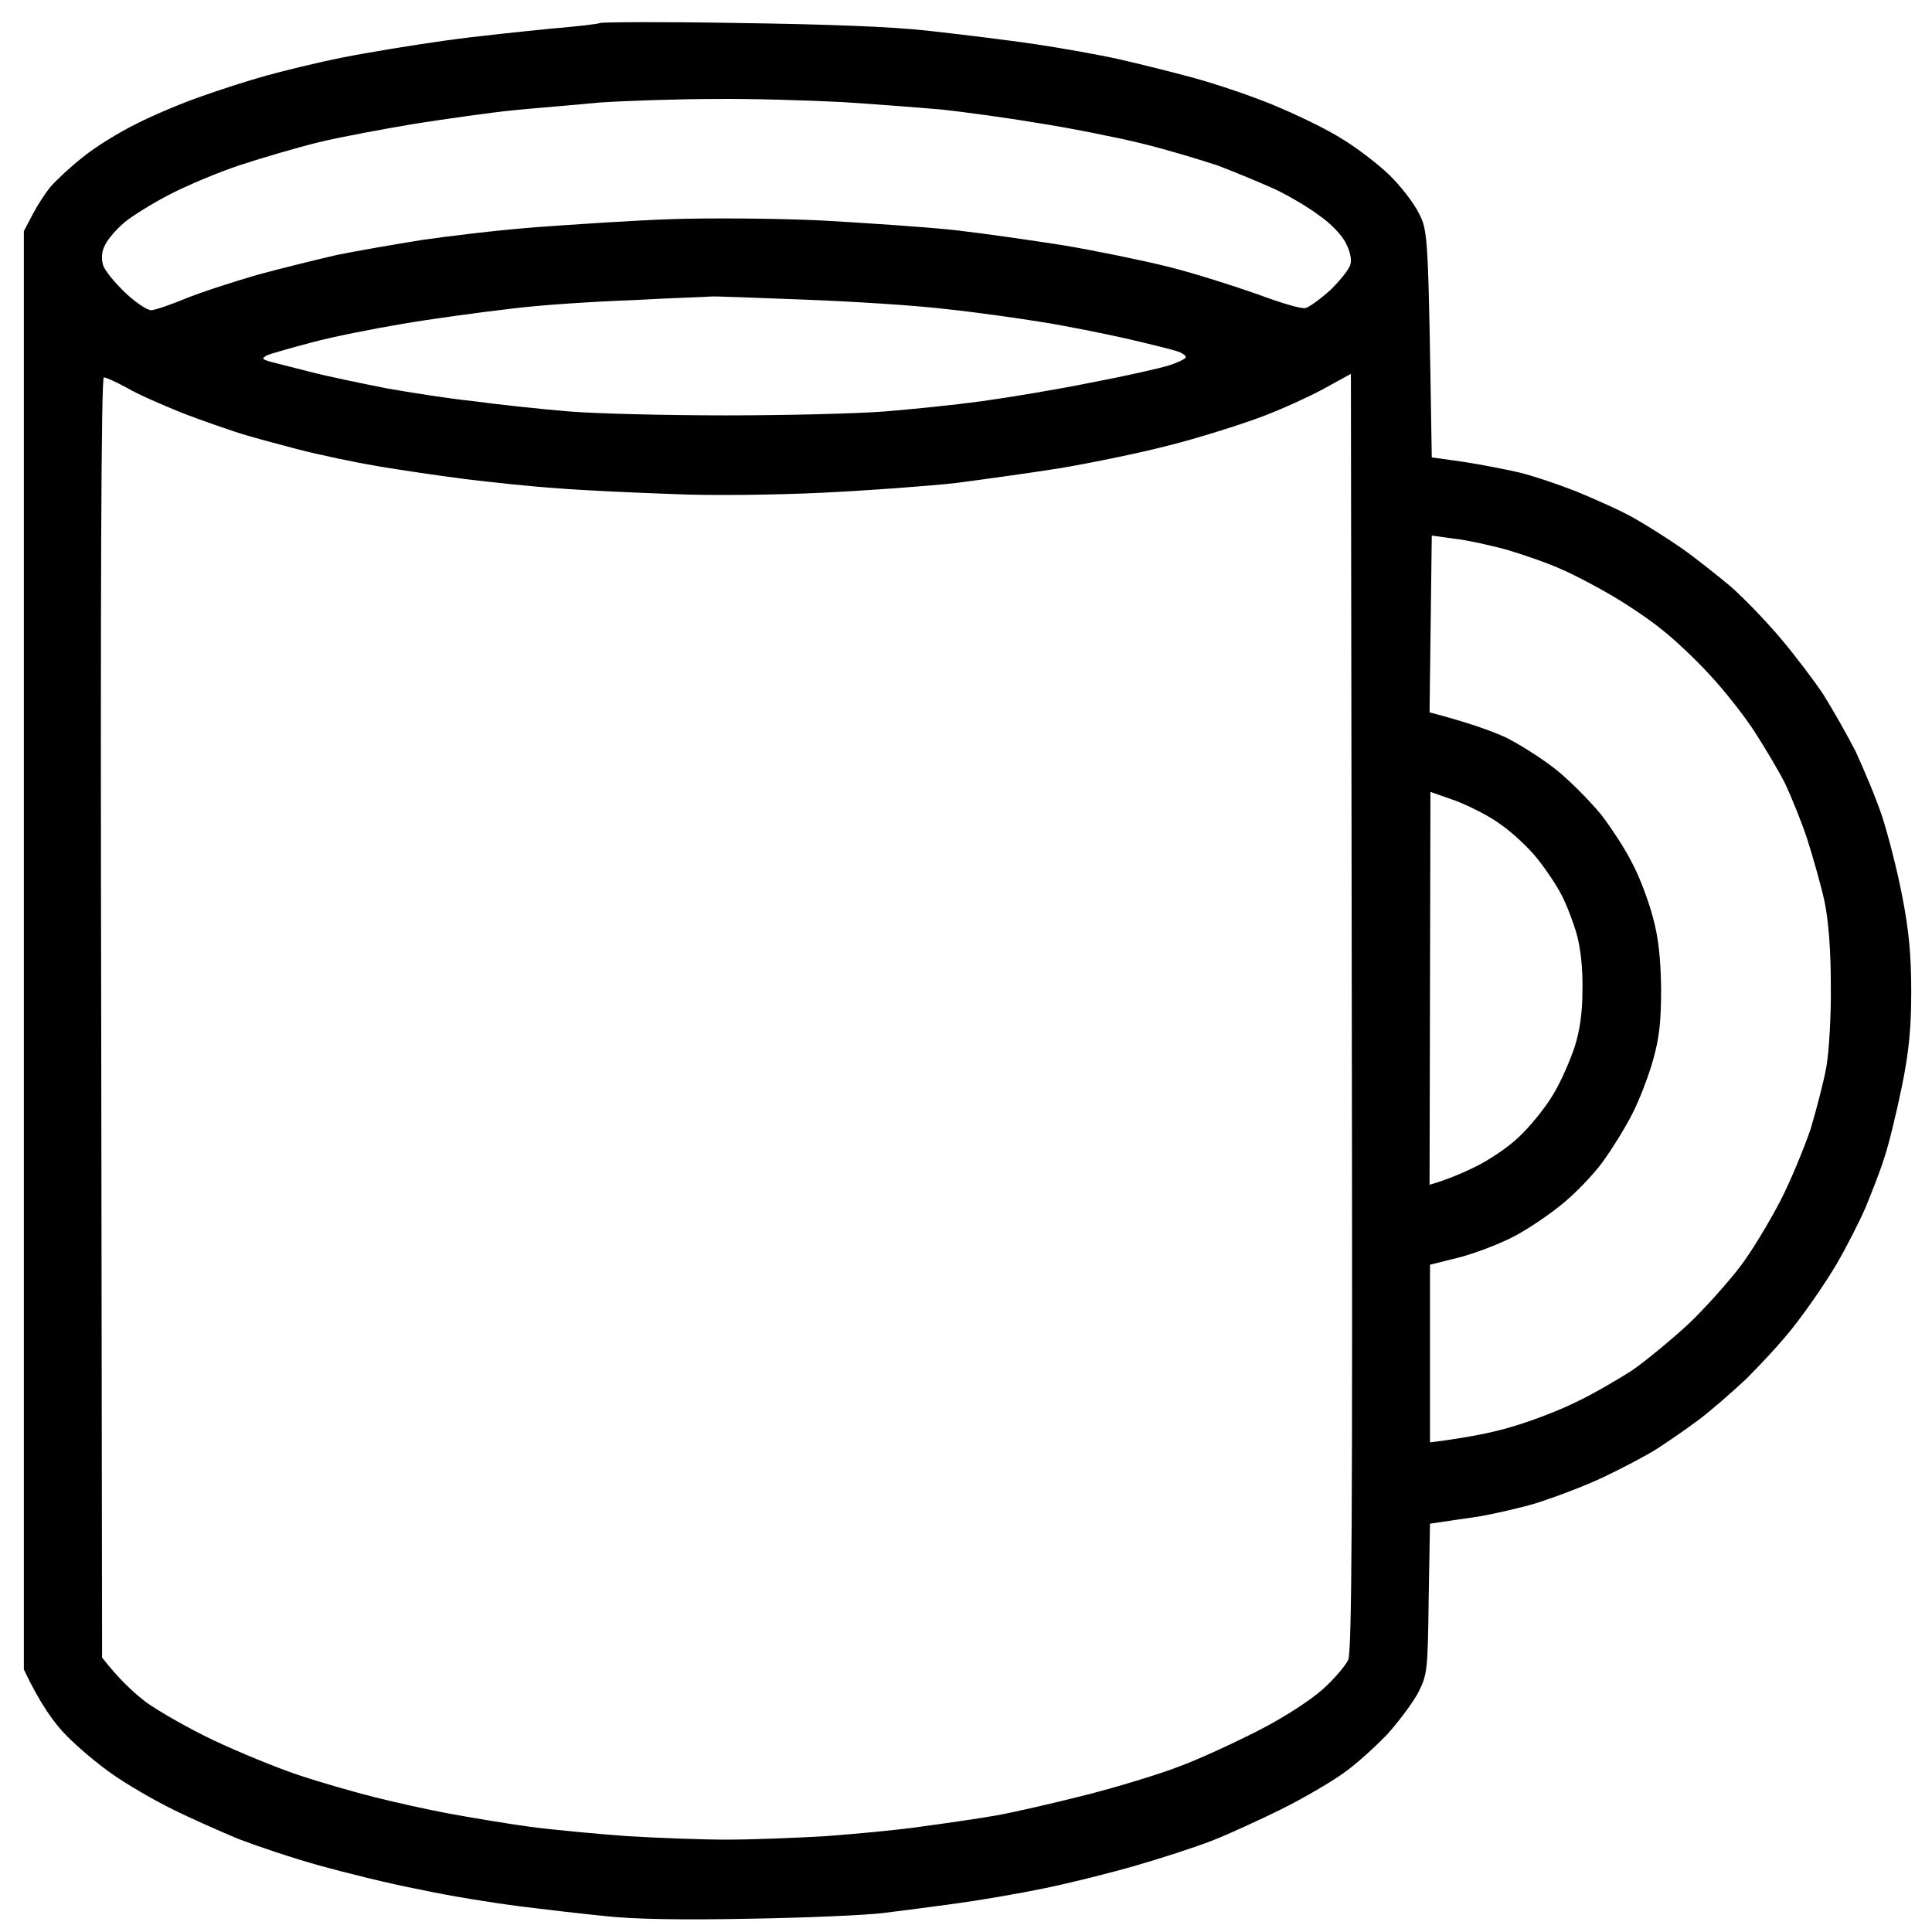 <?xml version="1.0" encoding="UTF-8"?> <svg xmlns="http://www.w3.org/2000/svg" xmlns:xlink="http://www.w3.org/1999/xlink" version="1.1" id="Capa_2" x="0px" y="0px" viewBox="0 0 437.2 437.2" style="enable-background:new 0 0 437.2 437.2;" xml:space="preserve"> <style type="text/css"> .st0{fill-rule:evenodd;clip-rule:evenodd;} </style> <path id="Path_0" class="st0" d="M166.8,5.2c20.5,0.3,34.9,0.8,43.6,1.8c7.1,0.8,17.9,2.1,23.9,3s14.5,2.4,18.9,3.4 c4.4,1,12.1,2.9,17.2,4.3c5.1,1.4,13,4.1,17.6,6c4.6,1.9,11.4,5.1,15,7.3c3.6,2.1,8.7,6,11.3,8.5c2.6,2.5,5.7,6.5,6.8,8.8 c2.1,4.1,2.1,4.7,2.9,55.2l7.1,1c3.9,0.6,9.6,1.7,12.6,2.4s8.9,2.7,13,4.3c4.1,1.7,10,4.3,13,6c3,1.7,7.9,4.8,10.9,6.9 c3,2.1,7.9,6,10.9,8.5c3,2.6,8.1,7.9,11.4,11.8c3.3,3.9,7.7,9.7,9.8,12.9c2,3.2,5.3,9,7.2,12.7c1.8,3.9,4.6,10.5,6,14.7 c1.4,4.3,3.5,12.5,4.6,18.3c1.5,7.7,2,13.3,2,21.4c0,8.2-0.5,13.5-2.1,21.4c-1.2,5.8-2.9,12.9-3.9,15.9c-0.9,3-3,8.3-4.4,11.7 c-1.5,3.4-4.5,9.3-6.7,13c-2.2,3.7-6.3,9.7-9.2,13.4c-2.8,3.7-7.9,9.1-11,12.2c-3.2,3-8,7.2-10.8,9.3s-6.9,4.9-9.2,6.4 c-2.3,1.5-7.8,4.4-12.2,6.5c-4.4,2.1-11.4,4.7-15.5,6c-4.1,1.2-10,2.5-13,3c-3,0.4-6.7,1-10.9,1.6l-0.3,17 c-0.2,16.1-0.3,17.1-2.3,21.1c-1.2,2.3-4.4,6.6-7.1,9.6c-2.8,2.9-7.3,7-10.1,8.9c-2.8,2-9,5.6-13.8,8c-4.9,2.4-12,5.7-15.9,7.2 c-3.9,1.5-11.6,4-17.2,5.6c-5.5,1.6-14.7,3.9-20.5,5.1c-5.8,1.2-14.6,2.7-19.7,3.4c-5.1,0.7-12.7,1.7-16.8,2.2 c-4.1,0.5-17.9,1.1-30.6,1.3c-15.1,0.3-26.2,0.1-32.3-0.6c-5.1-0.5-13.7-1.5-19.3-2.2c-5.5-0.7-15.7-2.3-22.6-3.8 c-6.9-1.3-17.3-3.9-23-5.5c-5.8-1.6-13.8-4.3-18-5.9c-4.1-1.7-10.9-4.7-15.1-6.8c-4.1-2-10.1-5.5-13.4-7.8c-3.2-2.2-8-6.2-10.6-8.9 c-2.7-2.7-5.9-7.1-9.6-14.9V52.3l2-3.8c1.1-2.1,2.9-4.9,4.1-6.3s4.4-4.4,7.2-6.6c2.8-2.3,8.3-5.7,12.2-7.6c3.9-2,10.6-4.8,14.7-6.2 c4.2-1.5,10.7-3.6,14.7-4.7S72,14.1,77.6,13c5.5-1.1,15.9-2.8,23-3.8s17.9-2.1,23.9-2.7c6-0.5,11.1-1.1,11.3-1.3 C136.1,5,150,4.9,166.8,5.2L166.8,5.2z M115.7,25c-4.9,0.5-14.7,1.9-21.8,3c-7.1,1.2-16.9,3-21.8,4.2c-4.9,1.2-12.7,3.5-17.6,5.1 c-4.9,1.6-12,4.6-15.9,6.6s-8.6,4.9-10.4,6.4s-3.8,3.8-4.4,5.1c-0.8,1.4-0.9,3.1-0.5,4.5c0.3,1.2,2.6,4,5,6.3c2.3,2.2,5,4,5.9,4 c0.8,0,4.3-1.2,7.7-2.6c3.4-1.4,10.8-3.8,16.3-5.4c5.5-1.5,13.7-3.5,18-4.5c4.4-0.9,13.1-2.4,19.3-3.4c6.2-0.9,17.9-2.3,26-2.9 s21.6-1.5,30.2-1.8c8.5-0.3,24-0.2,34.4,0.3c10.4,0.6,24,1.5,30.2,2.2c6.2,0.7,17.2,2.3,24.3,3.4c7.1,1.2,17.9,3.4,23.9,4.9 c6,1.5,15,4.4,20.1,6.2c5.1,1.9,10,3.4,10.9,3.1s3.4-2.1,5.7-4.2c2.2-2.2,4.2-4.7,4.4-5.7c0.3-1.2-0.1-3-1.1-4.9 c-0.8-1.6-3.4-4.4-5.8-6c-2.3-1.8-6.7-4.4-10-6c-3.3-1.5-9.1-3.9-13-5.4c-3.9-1.3-11.8-3.7-17.6-5.1c-5.8-1.4-16.3-3.5-23.5-4.6 c-7.1-1.2-16.8-2.5-21.4-3c-4.6-0.4-14.7-1.2-22.6-1.7c-7.8-0.4-20.9-0.8-28.9-0.7c-8,0-19.8,0.4-26,0.8 C129.6,23.8,120.6,24.5,115.7,25z M115.3,69.9c-6.9,0.8-17.9,2.3-24.3,3.4c-6.5,1.1-15.7,2.9-20.5,4.2c-4.9,1.3-9.4,2.6-10.1,2.9 c-1.1,0.7-1.1,0.8,0,1.2c0.7,0.3,5,1.3,9.6,2.5c4.6,1.2,12.6,2.8,17.6,3.8c5.1,0.9,13.9,2.3,19.7,2.9c5.8,0.8,15.4,1.8,21.4,2.3 c6,0.5,22,0.9,35.6,0.9s29.8-0.4,36-0.9s16-1.5,21.8-2.3c5.8-0.8,16.8-2.6,24.7-4.2c7.9-1.5,15.8-3.3,17.7-3.9 c1.9-0.6,3.6-1.4,3.8-1.8c0.2-0.4-0.8-1.1-2.2-1.5c-1.3-0.4-6.5-1.7-11.3-2.8c-4.9-1.1-13.3-2.8-18.9-3.7c-5.5-0.9-15.5-2.3-22.2-3 c-6.7-0.8-21-1.7-31.8-2.1c-10.8-0.4-20.3-0.8-21-0.7c-0.7,0.1-8.5,0.3-17.2,0.8C135.1,68.2,122.2,69,115.3,69.9z M299.7,87.9 c-3.3,1.8-9.8,4.8-14.7,6.6c-4.9,1.8-14.1,4.7-20.5,6.3c-6.5,1.7-17.3,3.9-24.3,5.1c-6.9,1.1-17.7,2.6-23.9,3.4 c-6.2,0.7-19.8,1.7-30.2,2.2c-10.4,0.5-25.6,0.7-33.9,0.3c-8.3-0.3-19.9-0.8-26-1.3c-6-0.4-15.4-1.4-21-2.1 c-5.5-0.7-14.4-2-19.7-2.9s-13.4-2.6-18-3.8S56.9,98.9,54.1,98c-2.8-0.9-8.6-2.9-13-4.6c-4.4-1.8-10-4.2-12.3-5.6 c-2.4-1.3-4.8-2.4-5.3-2.4c-0.6,0-0.8,48.7-0.6,144.8l0.2,144.9c3.9,5,7.3,8.1,10.1,10.2c2.8,2,9.6,5.9,15.1,8.5s14.2,6.2,19.3,7.9 c5.1,1.7,12.8,3.9,17.2,5c4.4,1.1,11.9,2.8,16.8,3.7s13.2,2.3,18.4,3c5.3,0.7,15.1,1.6,21.8,2.1c6.7,0.4,16.8,0.8,22.6,0.8 s15.9-0.4,22.6-0.8c6.7-0.5,16.5-1.4,21.8-2.2c5.3-0.7,12.8-1.8,16.8-2.5c3.9-0.7,13-2.8,20.1-4.6c7.1-1.8,16.6-4.7,21-6.4 c4.4-1.6,12.4-5.3,17.9-8.1c5.9-3,11.9-6.9,14.7-9.4c2.6-2.3,5.2-5.4,5.8-6.7c0.8-1.9,1-32.2,0.8-146.7l-0.2-144.3L299.7,87.9z M323.5,161.2c8.8,2.3,14,4.2,17.3,5.7c3.2,1.6,8.4,4.9,11.5,7.4c3.1,2.5,7.5,7,10,10c2.3,3,5.6,8,7.2,11.3 c1.7,3.2,3.7,8.7,4.6,12.2c1.2,4.4,1.7,9.1,1.8,15.9c0,7.5-0.4,11.1-1.8,16.1c-1,3.6-3.1,9.1-4.7,12.2c-1.6,3.2-4.6,8-6.7,10.9 c-2.1,2.9-6.4,7.4-9.6,9.9c-3.1,2.5-8.3,6-11.5,7.5c-3.3,1.6-8.6,3.6-12,4.4l-6,1.5v40.2c8.8-1.1,14.5-2.3,18.4-3.5 c3.9-1.1,10.3-3.5,14.2-5.4c3.9-1.8,9.7-5.2,13-7.3c3.2-2.2,9-7,12.9-10.6c3.9-3.7,9.1-9.6,11.7-13c2.6-3.4,6.6-10.1,9-14.7 c2.4-4.6,5.4-12,6.9-16.3c1.3-4.4,3-10.8,3.6-14.2c0.6-3.5,1.1-11.7,1-18.4c0-8-0.5-14.4-1.4-18.9c-0.8-3.7-2.6-10-3.9-14.1 c-1.3-4-3.6-9.6-5-12.6c-1.4-2.8-4.6-8.2-7-11.9c-2.4-3.7-7-9.5-10.2-12.9c-3.1-3.4-8-8-10.7-10.1c-2.8-2.3-7.9-5.7-11.3-7.7 s-8.5-4.7-11.3-5.9c-2.8-1.3-8.2-3.2-12.2-4.4c-3.9-1.1-9.5-2.3-12.2-2.6l-5.1-0.7L323.5,161.2z M323.5,268.1 c2.9-0.8,6.5-2.2,9.6-3.7c3.3-1.5,8-4.6,10.5-7c2.5-2.3,6-6.6,7.8-9.6c1.8-2.9,3.9-7.8,4.9-10.8c1.2-3.7,1.8-7.8,1.8-13 c0.1-4.8-0.4-9.3-1.3-12.6c-0.8-2.8-2.3-6.7-3.4-8.8c-1-2-3.5-5.8-5.6-8.4c-2-2.5-5.8-6-8.3-7.7c-2.4-1.8-7-4.1-10.1-5.3l-5.7-2 L323.5,268.1z"></path> </svg> 